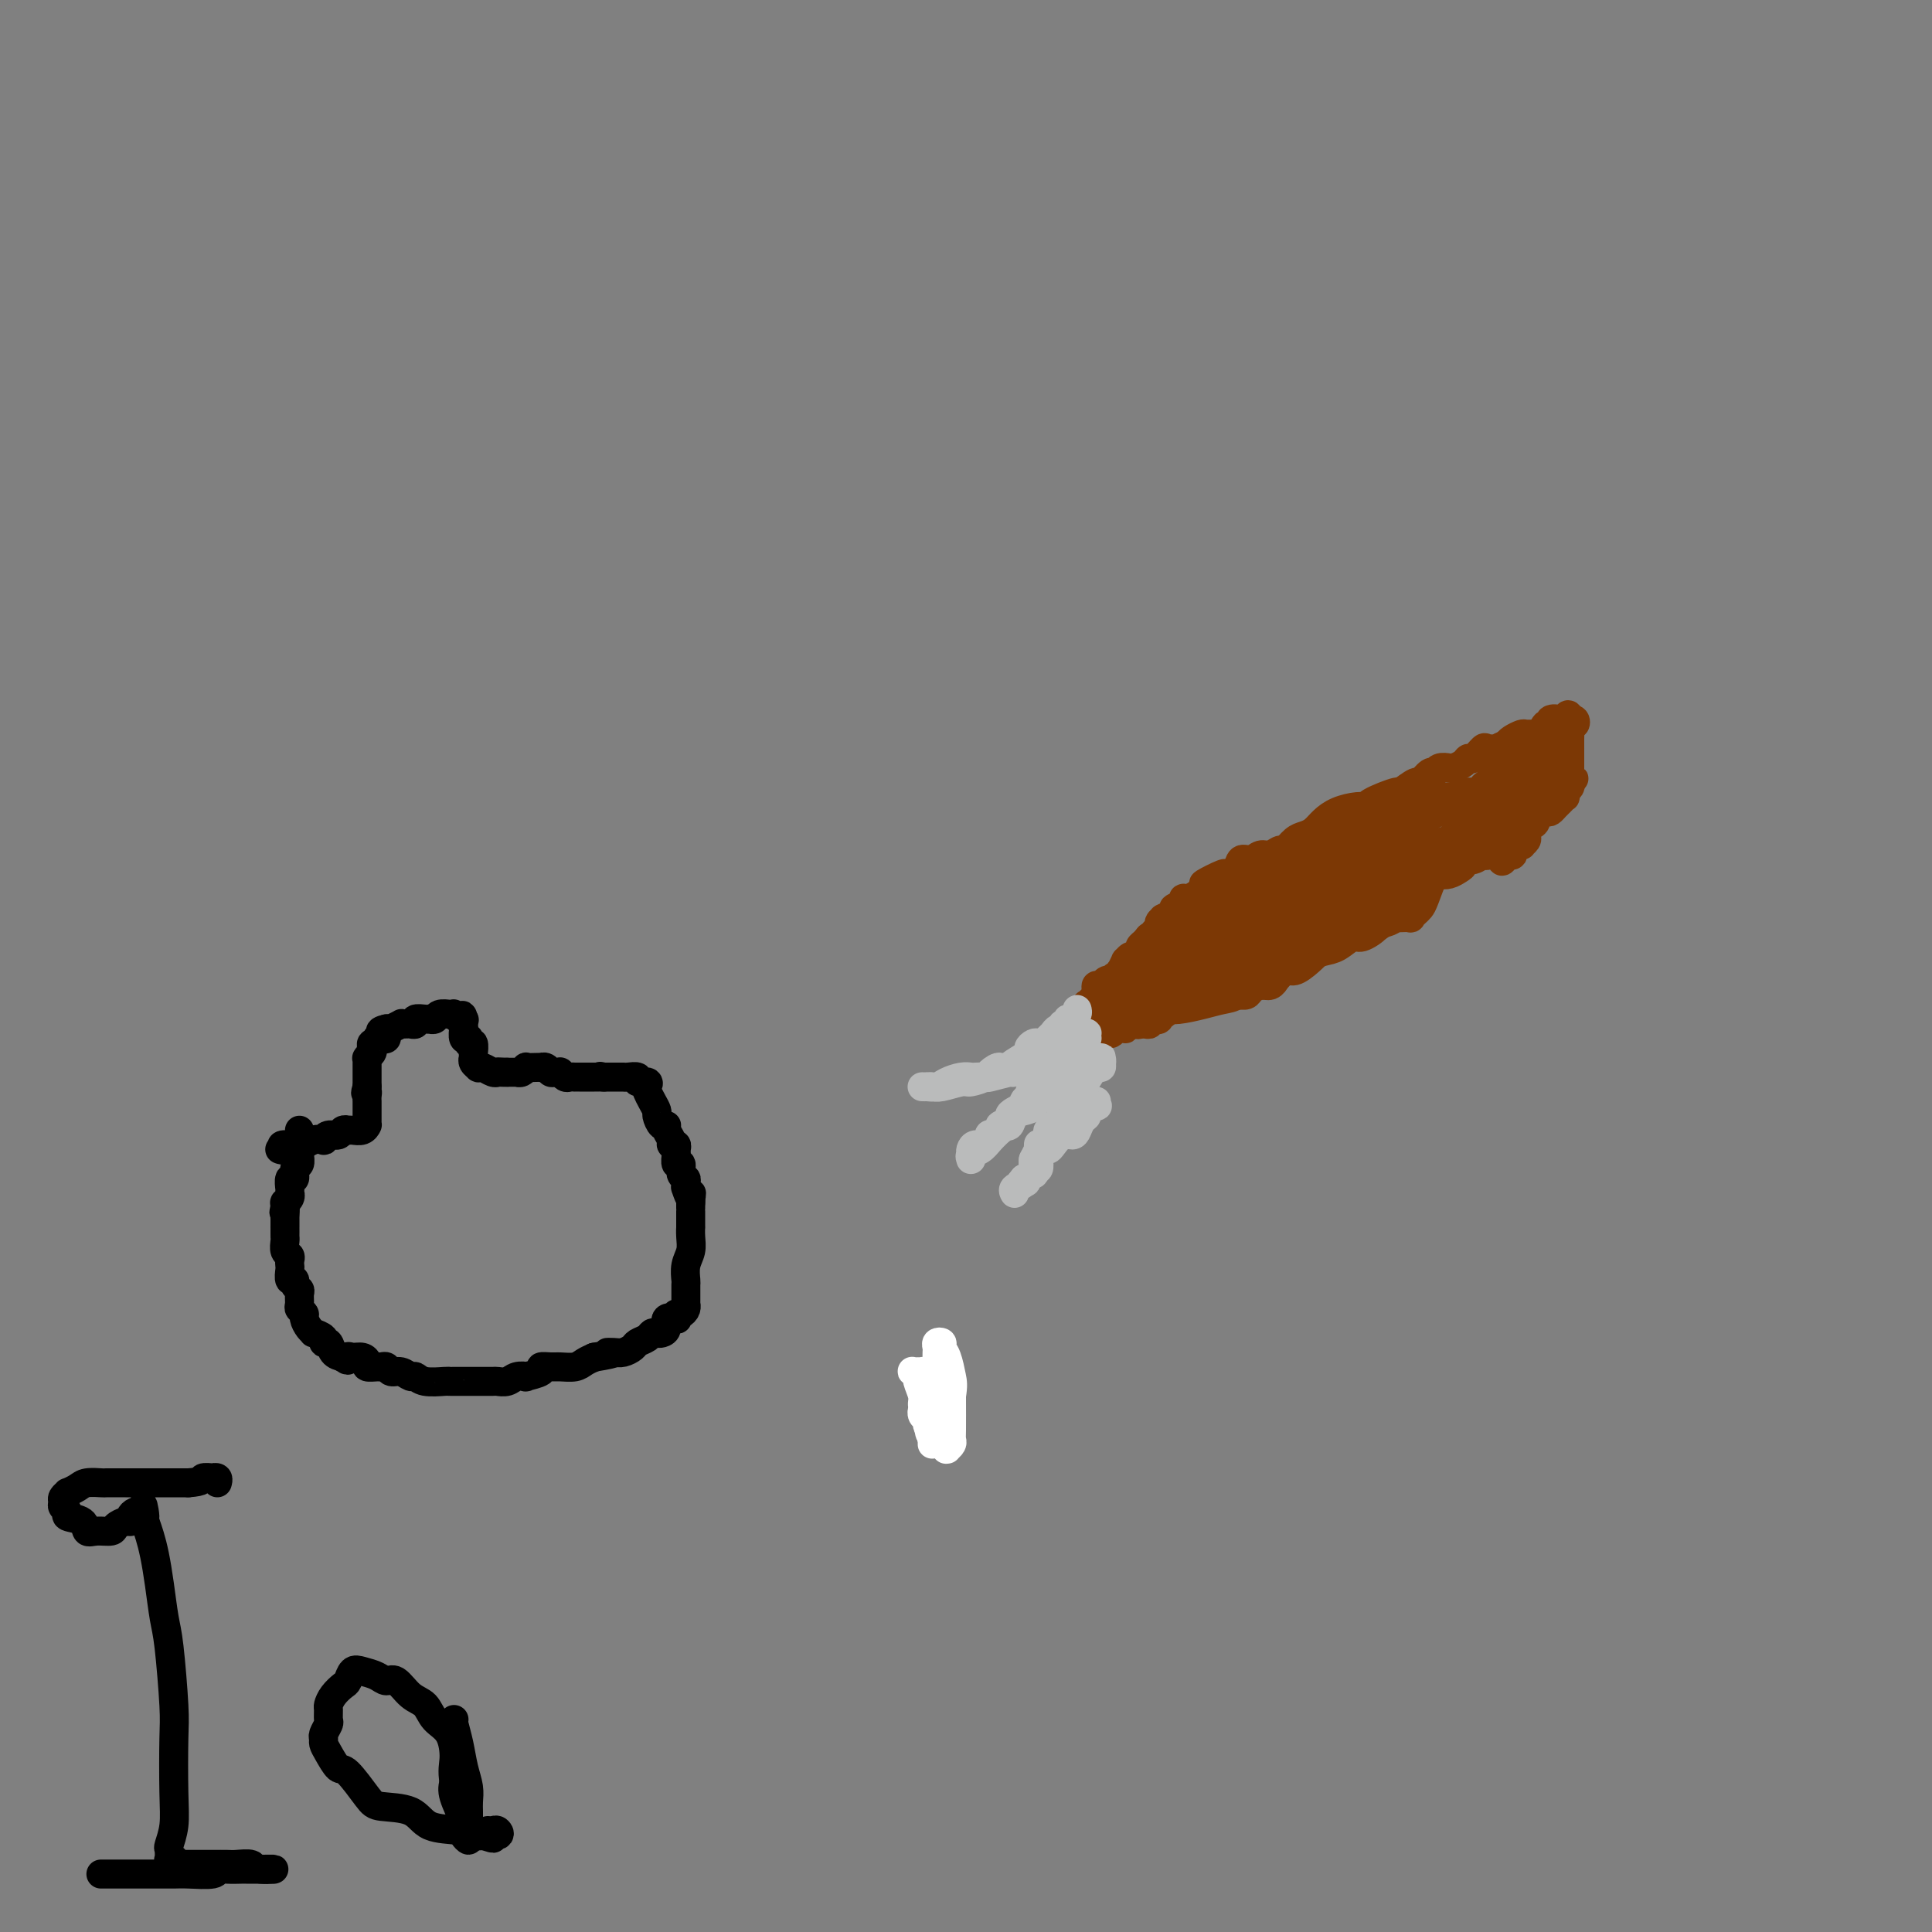 <svg viewBox='0 0 400 400' version='1.1' xmlns='http://www.w3.org/2000/svg' xmlns:xlink='http://www.w3.org/1999/xlink'><rect x="0" y="0" width="400" height="400" fill="#808080" stroke="none"/><g fill='none' stroke='#000000' stroke-width='6' stroke-linecap='round' stroke-linejoin='round'><path d='M62,234c-0.002,0.242 -0.005,0.483 0,1c0.005,0.517 0.016,1.309 0,2c-0.016,0.691 -0.061,1.279 0,2c0.061,0.721 0.227,1.574 0,2c-0.227,0.426 -0.845,0.425 -1,1c-0.155,0.575 0.155,1.727 0,2c-0.155,0.273 -0.774,-0.334 -1,0c-0.226,0.334 -0.060,1.609 0,2c0.060,0.391 0.012,-0.101 0,0c-0.012,0.101 0.011,0.797 0,1c-0.011,0.203 -0.055,-0.085 0,0c0.055,0.085 0.211,0.545 0,1c-0.211,0.455 -0.789,0.905 -1,1c-0.211,0.095 -0.057,-0.167 0,0c0.057,0.167 0.016,0.762 0,1c-0.016,0.238 -0.008,0.119 0,0'/><path d='M59,250c-0.464,2.345 -0.124,0.207 0,0c0.124,-0.207 0.033,1.517 0,2c-0.033,0.483 -0.009,-0.274 0,0c0.009,0.274 0.003,1.578 0,2c-0.003,0.422 -0.002,-0.038 0,0c0.002,0.038 0.004,0.573 0,1c-0.004,0.427 -0.015,0.744 0,1c0.015,0.256 0.057,0.450 0,1c-0.057,0.550 -0.211,1.455 0,2c0.211,0.545 0.788,0.728 1,1c0.212,0.272 0.061,0.632 0,1c-0.061,0.368 -0.031,0.742 0,1c0.031,0.258 0.065,0.398 0,1c-0.065,0.602 -0.228,1.666 0,2c0.228,0.334 0.846,-0.061 1,0c0.154,0.061 -0.156,0.580 0,1c0.156,0.420 0.778,0.743 1,1c0.222,0.257 0.045,0.449 0,1c-0.045,0.551 0.043,1.461 0,2c-0.043,0.539 -0.217,0.709 0,1c0.217,0.291 0.827,0.704 1,1c0.173,0.296 -0.089,0.474 0,1c0.089,0.526 0.531,1.399 1,2c0.469,0.601 0.966,0.930 1,1c0.034,0.070 -0.395,-0.118 0,0c0.395,0.118 1.614,0.543 2,1c0.386,0.457 -0.062,0.947 0,1c0.062,0.053 0.632,-0.332 1,0c0.368,0.332 0.534,1.381 1,2c0.466,0.619 1.233,0.810 2,1'/><path d='M71,281c1.431,1.234 1.009,0.320 1,0c-0.009,-0.320 0.397,-0.047 1,0c0.603,0.047 1.404,-0.131 2,0c0.596,0.131 0.986,0.570 1,1c0.014,0.430 -0.348,0.851 0,1c0.348,0.149 1.405,0.025 2,0c0.595,-0.025 0.726,0.050 1,0c0.274,-0.050 0.689,-0.225 1,0c0.311,0.225 0.518,0.849 1,1c0.482,0.151 1.239,-0.170 2,0c0.761,0.170 1.524,0.830 2,1c0.476,0.170 0.663,-0.151 1,0c0.337,0.151 0.823,0.772 2,1c1.177,0.228 3.045,0.061 4,0c0.955,-0.061 0.999,-0.016 1,0c0.001,0.016 -0.040,0.004 1,0c1.040,-0.004 3.160,-0.000 4,0c0.840,0.000 0.398,-0.004 1,0c0.602,0.004 2.247,0.015 3,0c0.753,-0.015 0.615,-0.056 1,0c0.385,0.056 1.292,0.208 2,0c0.708,-0.208 1.218,-0.778 2,-1c0.782,-0.222 1.838,-0.098 2,0c0.162,0.098 -0.568,0.170 0,0c0.568,-0.170 2.435,-0.581 3,-1c0.565,-0.419 -0.172,-0.847 0,-1c0.172,-0.153 1.253,-0.030 2,0c0.747,0.030 1.159,-0.033 2,0c0.841,0.033 2.111,0.163 3,0c0.889,-0.163 1.397,-0.618 2,-1c0.603,-0.382 1.302,-0.691 2,-1'/><path d='M123,281c6.058,-0.997 3.702,-0.988 3,-1c-0.702,-0.012 0.249,-0.044 1,0c0.751,0.044 1.300,0.166 2,0c0.700,-0.166 1.550,-0.619 2,-1c0.450,-0.381 0.502,-0.690 1,-1c0.498,-0.310 1.444,-0.621 2,-1c0.556,-0.379 0.721,-0.827 1,-1c0.279,-0.173 0.671,-0.071 1,0c0.329,0.071 0.596,0.111 1,0c0.404,-0.111 0.945,-0.373 1,-1c0.055,-0.627 -0.375,-1.617 0,-2c0.375,-0.383 1.554,-0.158 2,0c0.446,0.158 0.158,0.249 0,0c-0.158,-0.249 -0.186,-0.836 0,-1c0.186,-0.164 0.586,0.096 1,0c0.414,-0.096 0.843,-0.550 1,-1c0.157,-0.450 0.042,-0.898 0,-1c-0.042,-0.102 -0.011,0.143 0,0c0.011,-0.143 0.002,-0.674 0,-1c-0.002,-0.326 0.003,-0.446 0,-1c-0.003,-0.554 -0.015,-1.541 0,-2c0.015,-0.459 0.057,-0.390 0,-1c-0.057,-0.610 -0.211,-1.898 0,-3c0.211,-1.102 0.789,-2.018 1,-3c0.211,-0.982 0.057,-2.029 0,-3c-0.057,-0.971 -0.015,-1.867 0,-2c0.015,-0.133 0.004,0.498 0,0c-0.004,-0.498 -0.001,-2.123 0,-3c0.001,-0.877 0.000,-1.005 0,-1c-0.000,0.005 -0.000,0.144 0,0c0.000,-0.144 0.000,-0.572 0,-1'/><path d='M143,249c0.216,-3.505 0.255,-1.268 0,-1c-0.255,0.268 -0.804,-1.432 -1,-2c-0.196,-0.568 -0.037,-0.002 0,0c0.037,0.002 -0.046,-0.558 0,-1c0.046,-0.442 0.223,-0.766 0,-1c-0.223,-0.234 -0.845,-0.377 -1,-1c-0.155,-0.623 0.156,-1.726 0,-2c-0.156,-0.274 -0.778,0.281 -1,0c-0.222,-0.281 -0.044,-1.398 0,-2c0.044,-0.602 -0.045,-0.690 0,-1c0.045,-0.310 0.223,-0.844 0,-1c-0.223,-0.156 -0.847,0.065 -1,0c-0.153,-0.065 0.165,-0.417 0,-1c-0.165,-0.583 -0.814,-1.398 -1,-2c-0.186,-0.602 0.091,-0.990 0,-1c-0.091,-0.010 -0.550,0.358 -1,0c-0.450,-0.358 -0.892,-1.444 -1,-2c-0.108,-0.556 0.117,-0.584 0,-1c-0.117,-0.416 -0.575,-1.221 -1,-2c-0.425,-0.779 -0.816,-1.533 -1,-2c-0.184,-0.467 -0.161,-0.647 0,-1c0.161,-0.353 0.460,-0.879 0,-1c-0.460,-0.121 -1.679,0.164 -2,0c-0.321,-0.164 0.254,-0.776 0,-1c-0.254,-0.224 -1.339,-0.060 -2,0c-0.661,0.060 -0.897,0.016 -1,0c-0.103,-0.016 -0.072,-0.004 0,0c0.072,0.004 0.184,0.001 0,0c-0.184,-0.001 -0.665,-0.000 -1,0c-0.335,0.000 -0.524,0.000 -1,0c-0.476,-0.000 -1.238,-0.000 -2,0'/><path d='M125,223c-1.421,-0.309 -0.475,-0.083 0,0c0.475,0.083 0.478,0.022 0,0c-0.478,-0.022 -1.439,-0.006 -2,0c-0.561,0.006 -0.724,0.002 -1,0c-0.276,-0.002 -0.665,-0.001 -1,0c-0.335,0.001 -0.614,0.001 -1,0c-0.386,-0.001 -0.878,-0.004 -1,0c-0.122,0.004 0.126,0.015 0,0c-0.126,-0.015 -0.625,-0.057 -1,0c-0.375,0.057 -0.625,0.212 -1,0c-0.375,-0.212 -0.874,-0.793 -1,-1c-0.126,-0.207 0.120,-0.041 0,0c-0.120,0.041 -0.606,-0.041 -1,0c-0.394,0.041 -0.696,0.207 -1,0c-0.304,-0.207 -0.611,-0.787 -1,-1c-0.389,-0.213 -0.860,-0.058 -1,0c-0.140,0.058 0.051,0.019 0,0c-0.051,-0.019 -0.343,-0.019 -1,0c-0.657,0.019 -1.679,0.058 -2,0c-0.321,-0.058 0.059,-0.212 0,0c-0.059,0.212 -0.556,0.789 -1,1c-0.444,0.211 -0.836,0.057 -1,0c-0.164,-0.057 -0.099,-0.015 0,0c0.099,0.015 0.233,0.004 0,0c-0.233,-0.004 -0.832,-0.001 -1,0c-0.168,0.001 0.095,0.000 0,0c-0.095,-0.000 -0.547,-0.000 -1,0'/><path d='M105,222c-3.337,-0.154 -1.681,-0.040 -1,0c0.681,0.040 0.386,0.007 0,0c-0.386,-0.007 -0.864,0.012 -1,0c-0.136,-0.012 0.070,-0.055 0,0c-0.070,0.055 -0.415,0.208 -1,0c-0.585,-0.208 -1.411,-0.777 -2,-1c-0.589,-0.223 -0.943,-0.098 -1,0c-0.057,0.098 0.181,0.171 0,0c-0.181,-0.171 -0.780,-0.586 -1,-1c-0.220,-0.414 -0.059,-0.827 0,-1c0.059,-0.173 0.017,-0.107 0,0c-0.017,0.107 -0.008,0.254 0,0c0.008,-0.254 0.016,-0.909 0,-1c-0.016,-0.091 -0.057,0.382 0,0c0.057,-0.382 0.212,-1.620 0,-2c-0.212,-0.380 -0.793,0.096 -1,0c-0.207,-0.096 -0.041,-0.766 0,-1c0.041,-0.234 -0.041,-0.034 0,0c0.041,0.034 0.207,-0.099 0,0c-0.207,0.099 -0.788,0.430 -1,0c-0.212,-0.430 -0.057,-1.620 0,-2c0.057,-0.380 0.015,0.052 0,0c-0.015,-0.052 -0.004,-0.586 0,-1c0.004,-0.414 0.002,-0.707 0,-1'/><path d='M96,211c-0.476,-1.543 -0.166,-0.399 0,0c0.166,0.399 0.189,0.054 0,0c-0.189,-0.054 -0.591,0.181 -1,0c-0.409,-0.181 -0.826,-0.780 -1,-1c-0.174,-0.220 -0.106,-0.060 0,0c0.106,0.060 0.250,0.020 0,0c-0.250,-0.020 -0.894,-0.019 -1,0c-0.106,0.019 0.326,0.058 0,0c-0.326,-0.058 -1.410,-0.211 -2,0c-0.590,0.211 -0.688,0.788 -1,1c-0.312,0.212 -0.839,0.061 -1,0c-0.161,-0.061 0.044,-0.030 0,0c-0.044,0.030 -0.338,0.061 -1,0c-0.662,-0.061 -1.693,-0.212 -2,0c-0.307,0.212 0.111,0.789 0,1c-0.111,0.211 -0.752,0.057 -1,0c-0.248,-0.057 -0.103,-0.016 0,0c0.103,0.016 0.163,0.008 0,0c-0.163,-0.008 -0.551,-0.016 -1,0c-0.449,0.016 -0.960,0.057 -1,0c-0.040,-0.057 0.391,-0.211 0,0c-0.391,0.211 -1.605,0.788 -2,1c-0.395,0.212 0.030,0.061 0,0c-0.030,-0.061 -0.515,-0.030 -1,0'/><path d='M80,213c-2.472,0.552 -0.652,0.931 0,1c0.652,0.069 0.137,-0.174 0,0c-0.137,0.174 0.103,0.764 0,1c-0.103,0.236 -0.550,0.119 -1,0c-0.450,-0.119 -0.904,-0.239 -1,0c-0.096,0.239 0.167,0.838 0,1c-0.167,0.162 -0.763,-0.114 -1,0c-0.237,0.114 -0.116,0.618 0,1c0.116,0.382 0.227,0.641 0,1c-0.227,0.359 -0.793,0.818 -1,1c-0.207,0.182 -0.055,0.086 0,0c0.055,-0.086 0.015,-0.164 0,0c-0.015,0.164 -0.004,0.570 0,1c0.004,0.430 0.001,0.885 0,1c-0.001,0.115 -0.000,-0.109 0,0c0.000,0.109 0.000,0.551 0,1c-0.000,0.449 -0.000,0.904 0,1c0.000,0.096 0.000,-0.168 0,0c-0.000,0.168 -0.000,0.767 0,1c0.000,0.233 0.000,0.101 0,0c-0.000,-0.101 -0.000,-0.172 0,0c0.000,0.172 0.000,0.586 0,1'/><path d='M76,225c-0.619,2.038 -0.166,1.134 0,1c0.166,-0.134 0.044,0.504 0,1c-0.044,0.496 -0.012,0.850 0,1c0.012,0.150 0.003,0.096 0,0c-0.003,-0.096 -0.001,-0.233 0,0c0.001,0.233 0.000,0.836 0,1c-0.000,0.164 -0.000,-0.110 0,0c0.000,0.110 -0.000,0.604 0,1c0.000,0.396 0.001,0.694 0,1c-0.001,0.306 -0.002,0.622 0,1c0.002,0.378 0.008,0.819 0,1c-0.008,0.181 -0.031,0.101 0,0c0.031,-0.101 0.114,-0.223 0,0c-0.114,0.223 -0.426,0.791 -1,1c-0.574,0.209 -1.410,0.060 -2,0c-0.590,-0.060 -0.935,-0.031 -1,0c-0.065,0.031 0.150,0.065 0,0c-0.150,-0.065 -0.666,-0.227 -1,0c-0.334,0.227 -0.487,0.844 -1,1c-0.513,0.156 -1.385,-0.151 -2,0c-0.615,0.151 -0.973,0.758 -1,1c-0.027,0.242 0.277,0.117 0,0c-0.277,-0.117 -1.135,-0.228 -2,0c-0.865,0.228 -1.737,0.793 -2,1c-0.263,0.207 0.084,0.055 0,0c-0.084,-0.055 -0.600,-0.015 -1,0c-0.400,0.015 -0.686,0.004 -1,0c-0.314,-0.004 -0.657,-0.002 -1,0'/><path d='M60,237c-2.563,0.403 -1.471,-0.088 -1,0c0.471,0.088 0.322,0.756 0,1c-0.322,0.244 -0.818,0.066 -1,0c-0.182,-0.066 -0.052,-0.019 0,0c0.052,0.019 0.026,0.009 0,0'/></g>
<g fill='none' stroke='#7C3805' stroke-width='6' stroke-linecap='round' stroke-linejoin='round'><path d='M192,288c0.000,0.486 0.000,0.971 0,1c0.000,0.029 0.000,-0.399 0,0c-0.000,0.399 -0.000,1.627 0,2c0.000,0.373 0.000,-0.107 0,0c-0.000,0.107 -0.000,0.802 0,1c0.000,0.198 0.000,-0.101 0,0c0.000,0.101 0.000,0.600 0,1c0.000,0.400 0.000,0.700 0,1'/><path d='M325,149c0.092,-0.114 0.183,-0.228 0,0c-0.183,0.228 -0.642,0.797 -1,1c-0.358,0.203 -0.617,0.041 -1,0c-0.383,-0.041 -0.890,0.041 -1,0c-0.110,-0.041 0.178,-0.203 0,0c-0.178,0.203 -0.820,0.772 -1,1c-0.180,0.228 0.102,0.114 0,0c-0.102,-0.114 -0.590,-0.227 -1,0c-0.410,0.227 -0.744,0.796 -1,1c-0.256,0.204 -0.436,0.044 -1,0c-0.564,-0.044 -1.512,0.030 -2,0c-0.488,-0.030 -0.516,-0.162 -1,0c-0.484,0.162 -1.424,0.618 -2,1c-0.576,0.382 -0.788,0.691 -1,1'/><path d='M312,154c-2.351,0.991 -1.729,0.969 -2,1c-0.271,0.031 -1.433,0.116 -2,0c-0.567,-0.116 -0.537,-0.434 -1,0c-0.463,0.434 -1.418,1.619 -2,2c-0.582,0.381 -0.789,-0.043 -1,0c-0.211,0.043 -0.424,0.552 -1,1c-0.576,0.448 -1.515,0.836 -2,1c-0.485,0.164 -0.516,0.105 -1,0c-0.484,-0.105 -1.423,-0.255 -2,0c-0.577,0.255 -0.793,0.913 -1,1c-0.207,0.087 -0.404,-0.399 -1,0c-0.596,0.399 -1.589,1.683 -2,2c-0.411,0.317 -0.238,-0.331 -1,0c-0.762,0.331 -2.457,1.643 -3,2c-0.543,0.357 0.066,-0.242 -1,0c-1.066,0.242 -3.808,1.324 -5,2c-1.192,0.676 -0.833,0.944 -1,1c-0.167,0.056 -0.860,-0.101 -2,0c-1.140,0.101 -2.728,0.459 -4,1c-1.272,0.541 -2.229,1.263 -3,2c-0.771,0.737 -1.358,1.489 -2,2c-0.642,0.511 -1.341,0.782 -2,1c-0.659,0.218 -1.279,0.383 -2,1c-0.721,0.617 -1.544,1.686 -2,2c-0.456,0.314 -0.546,-0.128 -1,0c-0.454,0.128 -1.273,0.826 -2,1c-0.727,0.174 -1.363,-0.174 -2,0c-0.637,0.174 -1.274,0.871 -2,1c-0.726,0.129 -1.542,-0.312 -2,0c-0.458,0.312 -0.560,1.375 -1,2c-0.440,0.625 -1.220,0.813 -2,1'/><path d='M254,181c-9.108,4.069 -2.878,0.740 -1,0c1.878,-0.740 -0.597,1.107 -2,2c-1.403,0.893 -1.733,0.831 -2,1c-0.267,0.169 -0.472,0.570 -1,1c-0.528,0.430 -1.379,0.888 -2,1c-0.621,0.112 -1.011,-0.124 -1,0c0.011,0.124 0.423,0.608 0,1c-0.423,0.392 -1.682,0.693 -2,1c-0.318,0.307 0.303,0.621 0,1c-0.303,0.379 -1.530,0.822 -2,1c-0.470,0.178 -0.183,0.089 0,0c0.183,-0.089 0.260,-0.178 0,0c-0.260,0.178 -0.858,0.622 -1,1c-0.142,0.378 0.172,0.689 0,1c-0.172,0.311 -0.831,0.622 -1,1c-0.169,0.378 0.151,0.823 0,1c-0.151,0.177 -0.772,0.085 -1,0c-0.228,-0.085 -0.064,-0.163 0,0c0.064,0.163 0.027,0.569 0,1c-0.027,0.431 -0.046,0.889 0,1c0.046,0.111 0.156,-0.125 0,0c-0.156,0.125 -0.577,0.609 -1,1c-0.423,0.391 -0.849,0.687 -1,1c-0.151,0.313 -0.026,0.644 0,1c0.026,0.356 -0.049,0.738 0,1c0.049,0.262 0.220,0.403 0,1c-0.220,0.597 -0.830,1.649 -1,2c-0.170,0.351 0.099,0.001 0,0c-0.099,-0.001 -0.565,0.346 -1,1c-0.435,0.654 -0.839,1.615 -1,2c-0.161,0.385 -0.081,0.192 0,0'/><path d='M233,206c-1.464,2.355 -1.124,0.243 -1,0c0.124,-0.243 0.033,1.384 0,2c-0.033,0.616 -0.009,0.222 0,0c0.009,-0.222 0.002,-0.270 0,0c-0.002,0.270 -0.001,0.860 0,1c0.001,0.140 0.000,-0.169 0,0c-0.000,0.169 -0.000,0.815 0,1c0.000,0.185 0.000,-0.090 0,0c-0.000,0.090 -0.000,0.545 0,1'/><path d='M232,211c-0.215,0.713 -0.251,-0.005 0,0c0.251,0.005 0.789,0.733 1,1c0.211,0.267 0.094,0.071 0,0c-0.094,-0.071 -0.165,-0.019 0,0c0.165,0.019 0.566,0.005 1,0c0.434,-0.005 0.900,-0.001 1,0c0.100,0.001 -0.167,0.000 0,0c0.167,-0.000 0.767,0.001 1,0c0.233,-0.001 0.100,-0.004 0,0c-0.100,0.004 -0.168,0.015 0,0c0.168,-0.015 0.571,-0.055 1,0c0.429,0.055 0.884,0.207 1,0c0.116,-0.207 -0.109,-0.772 0,-1c0.109,-0.228 0.550,-0.117 1,0c0.450,0.117 0.908,0.242 1,0c0.092,-0.242 -0.183,-0.849 0,-1c0.183,-0.151 0.822,0.155 1,0c0.178,-0.155 -0.106,-0.773 0,-1c0.106,-0.227 0.602,-0.065 1,0c0.398,0.065 0.699,0.032 1,0'/><path d='M243,209c1.656,-0.249 0.297,0.129 0,0c-0.297,-0.129 0.467,-0.766 1,-1c0.533,-0.234 0.835,-0.067 1,0c0.165,0.067 0.192,0.033 0,0c-0.192,-0.033 -0.604,-0.065 0,0c0.604,0.065 2.223,0.228 3,0c0.777,-0.228 0.711,-0.846 1,-1c0.289,-0.154 0.932,0.156 2,0c1.068,-0.156 2.562,-0.776 3,-1c0.438,-0.224 -0.178,-0.050 0,0c0.178,0.050 1.150,-0.024 2,0c0.850,0.024 1.577,0.146 2,0c0.423,-0.146 0.543,-0.559 1,-1c0.457,-0.441 1.253,-0.911 2,-1c0.747,-0.089 1.445,0.202 2,0c0.555,-0.202 0.967,-0.897 1,-1c0.033,-0.103 -0.313,0.386 0,0c0.313,-0.386 1.286,-1.647 2,-2c0.714,-0.353 1.168,0.200 2,0c0.832,-0.200 2.043,-1.154 3,-2c0.957,-0.846 1.660,-1.584 2,-2c0.340,-0.416 0.317,-0.510 1,-1c0.683,-0.490 2.072,-1.375 3,-2c0.928,-0.625 1.393,-0.991 2,-1c0.607,-0.009 1.355,0.340 2,0c0.645,-0.340 1.188,-1.369 2,-2c0.812,-0.631 1.894,-0.862 2,-1c0.106,-0.138 -0.766,-0.181 0,-1c0.766,-0.819 3.168,-2.413 4,-3c0.832,-0.587 0.095,-0.168 0,0c-0.095,0.168 0.453,0.084 1,0'/><path d='M290,186c5.372,-3.278 2.802,-1.474 2,-1c-0.802,0.474 0.166,-0.381 1,-1c0.834,-0.619 1.536,-1.002 2,-1c0.464,0.002 0.691,0.390 1,0c0.309,-0.390 0.700,-1.557 1,-2c0.300,-0.443 0.510,-0.161 1,0c0.490,0.161 1.261,0.202 2,0c0.739,-0.202 1.445,-0.647 2,-1c0.555,-0.353 0.960,-0.614 1,-1c0.040,-0.386 -0.285,-0.896 0,-1c0.285,-0.104 1.178,0.198 2,0c0.822,-0.198 1.572,-0.897 2,-1c0.428,-0.103 0.535,0.391 1,0c0.465,-0.391 1.290,-1.665 2,-2c0.710,-0.335 1.306,0.271 2,0c0.694,-0.271 1.485,-1.418 2,-2c0.515,-0.582 0.754,-0.600 1,-1c0.246,-0.400 0.500,-1.182 1,-2c0.500,-0.818 1.247,-1.672 2,-2c0.753,-0.328 1.512,-0.130 2,0c0.488,0.130 0.705,0.194 1,0c0.295,-0.194 0.667,-0.644 1,-1c0.333,-0.356 0.625,-0.617 1,-1c0.375,-0.383 0.831,-0.886 1,-1c0.169,-0.114 0.049,0.163 0,0c-0.049,-0.163 -0.027,-0.765 0,-1c0.027,-0.235 0.059,-0.104 0,0c-0.059,0.104 -0.208,0.182 0,0c0.208,-0.182 0.774,-0.623 1,-1c0.226,-0.377 0.113,-0.688 0,-1'/><path d='M325,162c1.702,-1.658 0.456,-0.305 0,0c-0.456,0.305 -0.122,-0.440 0,-1c0.122,-0.560 0.033,-0.935 0,-1c-0.033,-0.065 -0.009,0.180 0,0c0.009,-0.180 0.002,-0.786 0,-1c-0.002,-0.214 -0.001,-0.037 0,0c0.001,0.037 0.000,-0.065 0,0c-0.000,0.065 -0.000,0.299 0,0c0.000,-0.299 0.000,-1.130 0,-2c-0.000,-0.870 -0.001,-1.778 0,-2c0.001,-0.222 0.004,0.243 0,0c-0.004,-0.243 -0.014,-1.193 0,-2c0.014,-0.807 0.053,-1.470 0,-2c-0.053,-0.530 -0.196,-0.927 0,-1c0.196,-0.073 0.732,0.176 1,0c0.268,-0.176 0.268,-0.779 0,-1c-0.268,-0.221 -0.803,-0.059 -1,0c-0.197,0.059 -0.056,0.017 0,0c0.056,-0.017 0.028,-0.008 0,0'/><path d='M325,149c-0.199,-2.016 -0.697,-0.556 -1,0c-0.303,0.556 -0.410,0.208 -1,0c-0.590,-0.208 -1.664,-0.277 -2,0c-0.336,0.277 0.065,0.900 0,1c-0.065,0.100 -0.596,-0.324 -1,0c-0.404,0.324 -0.682,1.397 -1,2c-0.318,0.603 -0.678,0.735 -1,1c-0.322,0.265 -0.607,0.663 -1,1c-0.393,0.337 -0.893,0.615 -1,1c-0.107,0.385 0.179,0.878 0,1c-0.179,0.122 -0.823,-0.126 -1,0c-0.177,0.126 0.112,0.627 0,1c-0.112,0.373 -0.624,0.620 -1,1c-0.376,0.380 -0.615,0.893 -1,1c-0.385,0.107 -0.917,-0.193 -1,0c-0.083,0.193 0.283,0.879 0,1c-0.283,0.121 -1.215,-0.322 -2,0c-0.785,0.322 -1.424,1.409 -2,2c-0.576,0.591 -1.089,0.687 -1,1c0.089,0.313 0.779,0.843 0,1c-0.779,0.157 -3.029,-0.058 -4,0c-0.971,0.058 -0.664,0.388 -1,1c-0.336,0.612 -1.317,1.507 -2,2c-0.683,0.493 -1.070,0.585 -2,1c-0.930,0.415 -2.404,1.152 -3,2c-0.596,0.848 -0.314,1.805 -1,2c-0.686,0.195 -2.339,-0.373 -4,0c-1.661,0.373 -3.331,1.686 -5,3'/><path d='M285,175c-6.704,4.158 -3.463,1.552 -4,1c-0.537,-0.552 -4.852,0.950 -7,2c-2.148,1.050 -2.127,1.647 -3,2c-0.873,0.353 -2.638,0.462 -4,1c-1.362,0.538 -2.322,1.505 -3,2c-0.678,0.495 -1.074,0.519 -2,1c-0.926,0.481 -2.382,1.419 -4,2c-1.618,0.581 -3.397,0.803 -4,1c-0.603,0.197 -0.031,0.368 0,1c0.031,0.632 -0.481,1.725 -1,2c-0.519,0.275 -1.046,-0.267 -2,0c-0.954,0.267 -2.337,1.343 -3,2c-0.663,0.657 -0.607,0.894 -1,1c-0.393,0.106 -1.234,0.080 -2,0c-0.766,-0.080 -1.458,-0.215 -2,0c-0.542,0.215 -0.933,0.780 -1,1c-0.067,0.220 0.192,0.097 0,0c-0.192,-0.097 -0.835,-0.167 -1,0c-0.165,0.167 0.149,0.570 0,1c-0.149,0.430 -0.761,0.886 -1,1c-0.239,0.114 -0.105,-0.114 0,0c0.105,0.114 0.182,0.569 0,1c-0.182,0.431 -0.623,0.837 -1,1c-0.377,0.163 -0.688,0.081 -1,0'/><path d='M238,198c-2.431,1.637 -0.510,0.230 0,0c0.510,-0.230 -0.392,0.717 -1,1c-0.608,0.283 -0.923,-0.097 -1,0c-0.077,0.097 0.085,0.670 0,1c-0.085,0.330 -0.415,0.417 -1,1c-0.585,0.583 -1.424,1.663 -2,2c-0.576,0.337 -0.891,-0.068 -1,0c-0.109,0.068 -0.014,0.611 0,1c0.014,0.389 -0.053,0.625 0,1c0.053,0.375 0.224,0.889 0,1c-0.224,0.111 -0.845,-0.180 -1,0c-0.155,0.180 0.155,0.832 0,1c-0.155,0.168 -0.774,-0.147 -1,0c-0.226,0.147 -0.060,0.757 0,1c0.060,0.243 0.012,0.121 0,0c-0.012,-0.121 0.011,-0.240 0,0c-0.011,0.240 -0.054,0.837 0,1c0.054,0.163 0.207,-0.110 0,0c-0.207,0.110 -0.773,0.603 -1,1c-0.227,0.397 -0.113,0.699 0,1'/><path d='M229,211c-1.635,2.027 -1.222,0.596 -1,0c0.222,-0.596 0.251,-0.357 0,0c-0.251,0.357 -0.784,0.830 -1,1c-0.216,0.170 -0.114,0.035 0,0c0.114,-0.035 0.241,0.030 0,0c-0.241,-0.030 -0.849,-0.154 -1,0c-0.151,0.154 0.155,0.588 0,1c-0.155,0.412 -0.773,0.803 -1,1c-0.227,0.197 -0.065,0.199 0,0c0.065,-0.199 0.032,-0.600 0,-1'/><path d='M225,213c-0.619,0.136 -0.167,-0.523 0,-1c0.167,-0.477 0.047,-0.772 0,-1c-0.047,-0.228 -0.023,-0.390 0,-1c0.023,-0.610 0.045,-1.669 0,-2c-0.045,-0.331 -0.156,0.065 0,0c0.156,-0.065 0.581,-0.591 1,-1c0.419,-0.409 0.833,-0.702 1,-1c0.167,-0.298 0.087,-0.602 0,-1c-0.087,-0.398 -0.182,-0.890 0,-1c0.182,-0.110 0.640,0.163 1,0c0.360,-0.163 0.622,-0.760 1,-1c0.378,-0.240 0.872,-0.121 1,0c0.128,0.121 -0.110,0.245 0,0c0.110,-0.245 0.569,-0.858 1,-1c0.431,-0.142 0.833,0.187 1,0c0.167,-0.187 0.100,-0.891 0,-1c-0.100,-0.109 -0.234,0.378 0,0c0.234,-0.378 0.837,-1.621 1,-2c0.163,-0.379 -0.115,0.106 0,0c0.115,-0.106 0.622,-0.802 1,-1c0.378,-0.198 0.626,0.101 1,0c0.374,-0.101 0.875,-0.602 1,-1c0.125,-0.398 -0.125,-0.693 0,-1c0.125,-0.307 0.626,-0.626 1,-1c0.374,-0.374 0.622,-0.805 1,-1c0.378,-0.195 0.885,-0.155 1,0c0.115,0.155 -0.161,0.426 0,0c0.161,-0.426 0.760,-1.550 1,-2c0.240,-0.450 0.120,-0.225 0,0'/><path d='M240,192c2.242,-1.857 1.347,-0.499 1,0c-0.347,0.499 -0.147,0.140 0,0c0.147,-0.140 0.242,-0.059 0,0c-0.242,0.059 -0.823,0.098 -1,0c-0.177,-0.098 0.048,-0.332 0,0c-0.048,0.332 -0.368,1.229 -1,2c-0.632,0.771 -1.577,1.417 -2,2c-0.423,0.583 -0.325,1.105 -1,2c-0.675,0.895 -2.123,2.165 -3,3c-0.877,0.835 -1.181,1.236 -1,2c0.181,0.764 0.848,1.892 0,3c-0.848,1.108 -3.211,2.196 -4,3c-0.789,0.804 -0.005,1.325 0,2c0.005,0.675 -0.770,1.505 -1,2c-0.230,0.495 0.085,0.655 0,1c-0.085,0.345 -0.569,0.876 -1,1c-0.431,0.124 -0.808,-0.159 -1,0c-0.192,0.159 -0.198,0.760 0,1c0.198,0.240 0.599,0.120 1,0'/><path d='M226,216c-1.936,3.701 0.225,0.954 1,0c0.775,-0.954 0.163,-0.115 0,0c-0.163,0.115 0.122,-0.495 0,-1c-0.122,-0.505 -0.651,-0.905 0,-1c0.651,-0.095 2.483,0.114 3,0c0.517,-0.114 -0.279,-0.552 0,-1c0.279,-0.448 1.634,-0.907 2,-1c0.366,-0.093 -0.257,0.181 0,0c0.257,-0.181 1.393,-0.818 2,-1c0.607,-0.182 0.686,0.092 1,0c0.314,-0.092 0.863,-0.550 2,-1c1.137,-0.450 2.861,-0.893 4,-1c1.139,-0.107 1.694,0.121 3,0c1.306,-0.121 3.362,-0.590 5,-1c1.638,-0.410 2.858,-0.760 4,-1c1.142,-0.240 2.207,-0.368 3,-1c0.793,-0.632 1.314,-1.766 2,-2c0.686,-0.234 1.538,0.431 3,0c1.462,-0.431 3.535,-1.960 5,-3c1.465,-1.040 2.322,-1.593 3,-2c0.678,-0.407 1.177,-0.667 2,-1c0.823,-0.333 1.970,-0.737 3,-1c1.030,-0.263 1.944,-0.385 3,-1c1.056,-0.615 2.255,-1.724 3,-2c0.745,-0.276 1.037,0.280 2,0c0.963,-0.280 2.598,-1.395 3,-2c0.402,-0.605 -0.428,-0.698 0,-1c0.428,-0.302 2.115,-0.812 3,-1c0.885,-0.188 0.967,-0.054 1,0c0.033,0.054 0.016,0.027 0,0'/><path d='M289,190c9.749,-4.187 2.620,-1.655 0,-1c-2.620,0.655 -0.732,-0.566 0,-1c0.732,-0.434 0.308,-0.079 0,0c-0.308,0.079 -0.499,-0.116 -1,0c-0.501,0.116 -1.310,0.543 -2,1c-0.690,0.457 -1.259,0.945 -2,1c-0.741,0.055 -1.655,-0.321 -3,0c-1.345,0.321 -3.123,1.339 -4,2c-0.877,0.661 -0.855,0.964 -1,1c-0.145,0.036 -0.457,-0.197 -1,0c-0.543,0.197 -1.315,0.823 -2,1c-0.685,0.177 -1.282,-0.093 -2,0c-0.718,0.093 -1.558,0.551 -2,1c-0.442,0.449 -0.488,0.890 -1,1c-0.512,0.110 -1.492,-0.113 -2,0c-0.508,0.113 -0.544,0.560 -1,1c-0.456,0.440 -1.331,0.874 -2,1c-0.669,0.126 -1.131,-0.055 -2,0c-0.869,0.055 -2.144,0.344 -3,1c-0.856,0.656 -1.292,1.677 -2,2c-0.708,0.323 -1.689,-0.053 -3,0c-1.311,0.053 -2.953,0.535 -4,1c-1.047,0.465 -1.500,0.913 -2,1c-0.500,0.087 -1.048,-0.187 -2,0c-0.952,0.187 -2.307,0.834 -3,1c-0.693,0.166 -0.725,-0.147 -1,0c-0.275,0.147 -0.793,0.756 -1,1c-0.207,0.244 -0.104,0.122 0,0'/><path d='M240,205c-7.436,1.959 -1.528,-0.643 1,-2c2.528,-1.357 1.674,-1.469 2,-2c0.326,-0.531 1.830,-1.481 3,-2c1.170,-0.519 2.005,-0.609 3,-1c0.995,-0.391 2.151,-1.085 4,-2c1.849,-0.915 4.393,-2.053 6,-3c1.607,-0.947 2.278,-1.704 4,-3c1.722,-1.296 4.496,-3.133 6,-4c1.504,-0.867 1.739,-0.765 2,-1c0.261,-0.235 0.548,-0.806 1,-1c0.452,-0.194 1.070,-0.010 1,0c-0.070,0.010 -0.826,-0.152 -1,0c-0.174,0.152 0.234,0.620 0,1c-0.234,0.380 -1.112,0.672 -2,1c-0.888,0.328 -1.787,0.694 -3,2c-1.213,1.306 -2.739,3.554 -4,5c-1.261,1.446 -2.258,2.090 -4,3c-1.742,0.910 -4.228,2.086 -6,3c-1.772,0.914 -2.828,1.565 -4,2c-1.172,0.435 -2.458,0.653 -4,1c-1.542,0.347 -3.338,0.824 -4,1c-0.662,0.176 -0.189,0.050 0,0c0.189,-0.050 0.095,-0.025 0,0'/><path d='M241,203c-2.573,1.114 -0.007,0.398 1,0c1.007,-0.398 0.454,-0.477 0,0c-0.454,0.477 -0.807,1.510 -1,2c-0.193,0.490 -0.224,0.437 -1,1c-0.776,0.563 -2.298,1.741 -3,3c-0.702,1.259 -0.584,2.600 -1,3c-0.416,0.400 -1.365,-0.141 -2,0c-0.635,0.141 -0.955,0.964 -1,1c-0.045,0.036 0.184,-0.716 0,-1c-0.184,-0.284 -0.782,-0.102 -1,0c-0.218,0.102 -0.056,0.124 0,0c0.056,-0.124 0.005,-0.394 0,-1c-0.005,-0.606 0.037,-1.548 0,-2c-0.037,-0.452 -0.153,-0.415 0,-1c0.153,-0.585 0.577,-1.793 1,-3'/><path d='M233,205c0.174,-1.680 0.609,-1.879 1,-2c0.391,-0.121 0.738,-0.164 1,-1c0.262,-0.836 0.441,-2.465 1,-3c0.559,-0.535 1.500,0.023 2,0c0.500,-0.023 0.559,-0.627 1,-1c0.441,-0.373 1.263,-0.517 2,-1c0.737,-0.483 1.390,-1.307 2,-2c0.610,-0.693 1.177,-1.254 2,-2c0.823,-0.746 1.903,-1.676 4,-3c2.097,-1.324 5.213,-3.041 7,-4c1.787,-0.959 2.247,-1.161 4,-2c1.753,-0.839 4.801,-2.316 6,-3c1.199,-0.684 0.550,-0.575 1,-1c0.450,-0.425 2.000,-1.386 3,-2c1.000,-0.614 1.449,-0.883 2,-1c0.551,-0.117 1.205,-0.084 2,0c0.795,0.084 1.732,0.218 2,0c0.268,-0.218 -0.134,-0.789 0,-1c0.134,-0.211 0.805,-0.060 1,0c0.195,0.060 -0.085,0.031 0,0c0.085,-0.031 0.537,-0.064 1,0c0.463,0.064 0.937,0.224 1,0c0.063,-0.224 -0.287,-0.833 0,-1c0.287,-0.167 1.210,0.107 2,0c0.790,-0.107 1.446,-0.595 2,-1c0.554,-0.405 1.004,-0.727 2,-1c0.996,-0.273 2.537,-0.497 4,-1c1.463,-0.503 2.846,-1.287 4,-2c1.154,-0.713 2.077,-1.357 3,-2'/><path d='M296,168c8.019,-3.812 4.565,-2.342 4,-2c-0.565,0.342 1.757,-0.444 3,-1c1.243,-0.556 1.405,-0.882 2,-1c0.595,-0.118 1.623,-0.030 2,0c0.377,0.030 0.103,0.001 0,0c-0.103,-0.001 -0.036,0.028 0,0c0.036,-0.028 0.039,-0.111 0,0c-0.039,0.111 -0.122,0.418 0,1c0.122,0.582 0.450,1.440 0,2c-0.450,0.560 -1.677,0.821 -2,1c-0.323,0.179 0.256,0.274 0,1c-0.256,0.726 -1.349,2.083 -2,3c-0.651,0.917 -0.860,1.394 -1,2c-0.140,0.606 -0.212,1.343 -1,2c-0.788,0.657 -2.293,1.236 -3,2c-0.707,0.764 -0.617,1.715 -1,2c-0.383,0.285 -1.239,-0.096 -3,1c-1.761,1.096 -4.426,3.671 -6,5c-1.574,1.329 -2.057,1.414 -3,2c-0.943,0.586 -2.347,1.674 -3,2c-0.653,0.326 -0.557,-0.108 -1,0c-0.443,0.108 -1.427,0.760 -2,1c-0.573,0.240 -0.735,0.069 -1,0c-0.265,-0.069 -0.632,-0.034 -1,0'/><path d='M277,191c-3.647,2.093 -0.765,-0.175 0,-1c0.765,-0.825 -0.586,-0.206 -1,0c-0.414,0.206 0.108,-0.000 0,0c-0.108,0.000 -0.847,0.208 -1,0c-0.153,-0.208 0.278,-0.831 -1,0c-1.278,0.831 -4.266,3.116 -6,4c-1.734,0.884 -2.215,0.366 -3,1c-0.785,0.634 -1.873,2.419 -3,3c-1.127,0.581 -2.292,-0.041 -3,0c-0.708,0.041 -0.960,0.743 -1,1c-0.040,0.257 0.133,0.067 0,0c-0.133,-0.067 -0.571,-0.010 -1,0c-0.429,0.010 -0.849,-0.026 -1,0c-0.151,0.026 -0.033,0.115 0,0c0.033,-0.115 -0.019,-0.435 0,-1c0.019,-0.565 0.110,-1.377 0,-2c-0.110,-0.623 -0.419,-1.057 0,-2c0.419,-0.943 1.568,-2.395 2,-3c0.432,-0.605 0.148,-0.362 1,-1c0.852,-0.638 2.840,-2.157 4,-3c1.160,-0.843 1.491,-1.011 2,-1c0.509,0.011 1.197,0.199 2,0c0.803,-0.199 1.721,-0.785 2,-1c0.279,-0.215 -0.080,-0.058 0,0c0.080,0.058 0.598,0.015 1,0c0.402,-0.015 0.686,-0.004 1,0c0.314,0.004 0.657,0.002 1,0'/><path d='M272,185c2.110,-1.373 0.386,-1.805 0,-2c-0.386,-0.195 0.566,-0.154 1,0c0.434,0.154 0.348,0.421 1,0c0.652,-0.421 2.040,-1.528 2,-2c-0.040,-0.472 -1.508,-0.308 -2,0c-0.492,0.308 -0.007,0.758 0,1c0.007,0.242 -0.463,0.274 -2,1c-1.537,0.726 -4.141,2.146 -6,3c-1.859,0.854 -2.974,1.143 -5,2c-2.026,0.857 -4.964,2.282 -7,3c-2.036,0.718 -3.169,0.728 -4,1c-0.831,0.272 -1.359,0.804 -2,1c-0.641,0.196 -1.397,0.054 -2,0c-0.603,-0.054 -1.055,-0.021 -1,0c0.055,0.021 0.618,0.031 1,0c0.382,-0.031 0.584,-0.103 1,0c0.416,0.103 1.047,0.379 2,0c0.953,-0.379 2.227,-1.415 3,-2c0.773,-0.585 1.046,-0.721 2,-1c0.954,-0.279 2.590,-0.701 4,-1c1.410,-0.299 2.595,-0.477 4,-1c1.405,-0.523 3.032,-1.393 4,-2c0.968,-0.607 1.279,-0.951 2,-1c0.721,-0.049 1.854,0.197 3,0c1.146,-0.197 2.307,-0.837 3,-1c0.693,-0.163 0.918,0.152 2,0c1.082,-0.152 3.022,-0.772 4,-1c0.978,-0.228 0.994,-0.065 1,0c0.006,0.065 0.003,0.033 0,0'/><path d='M281,183c5.694,-1.760 2.430,-1.159 1,-1c-1.430,0.159 -1.025,-0.122 -1,0c0.025,0.122 -0.328,0.648 -1,1c-0.672,0.352 -1.662,0.529 -3,1c-1.338,0.471 -3.025,1.237 -5,2c-1.975,0.763 -4.239,1.525 -5,2c-0.761,0.475 -0.021,0.663 0,1c0.021,0.337 -0.678,0.824 -1,1c-0.322,0.176 -0.268,0.041 0,0c0.268,-0.041 0.751,0.011 1,0c0.249,-0.011 0.266,-0.086 0,0c-0.266,0.086 -0.814,0.332 0,0c0.814,-0.332 2.992,-1.242 4,-2c1.008,-0.758 0.848,-1.364 2,-2c1.152,-0.636 3.616,-1.303 5,-2c1.384,-0.697 1.689,-1.424 3,-2c1.311,-0.576 3.630,-1.000 6,-2c2.370,-1.000 4.792,-2.574 6,-3c1.208,-0.426 1.204,0.296 2,0c0.796,-0.296 2.394,-1.612 3,-2c0.606,-0.388 0.220,0.151 1,0c0.780,-0.151 2.725,-0.991 3,-1c0.275,-0.009 -1.122,0.812 -2,1c-0.878,0.188 -1.238,-0.259 -2,0c-0.762,0.259 -1.926,1.224 -3,2c-1.074,0.776 -2.058,1.363 -3,2c-0.942,0.637 -1.840,1.325 -3,2c-1.160,0.675 -2.580,1.338 -4,2'/><path d='M285,183c-3.244,1.784 -2.853,1.742 -3,2c-0.147,0.258 -0.833,0.814 -1,1c-0.167,0.186 0.184,-0.000 0,0c-0.184,0.000 -0.903,0.186 -1,0c-0.097,-0.186 0.429,-0.745 1,-1c0.571,-0.255 1.188,-0.206 2,-1c0.812,-0.794 1.821,-2.432 3,-3c1.179,-0.568 2.530,-0.065 3,0c0.470,0.065 0.058,-0.308 1,-1c0.942,-0.692 3.236,-1.702 4,-2c0.764,-0.298 -0.003,0.116 0,0c0.003,-0.116 0.775,-0.763 1,-1c0.225,-0.237 -0.097,-0.063 0,0c0.097,0.063 0.615,0.014 1,0c0.385,-0.014 0.638,0.006 1,0c0.362,-0.006 0.832,-0.040 1,0c0.168,0.040 0.033,0.153 0,0c-0.033,-0.153 0.036,-0.571 0,-1c-0.036,-0.429 -0.175,-0.868 0,-1c0.175,-0.132 0.666,0.045 1,0c0.334,-0.045 0.510,-0.310 1,-1c0.490,-0.690 1.292,-1.803 2,-2c0.708,-0.197 1.320,0.523 2,0c0.680,-0.523 1.426,-2.290 2,-3c0.574,-0.710 0.974,-0.364 2,-1c1.026,-0.636 2.677,-2.253 4,-3c1.323,-0.747 2.318,-0.624 3,-1c0.682,-0.376 1.052,-1.250 2,-2c0.948,-0.750 2.474,-1.375 4,-2'/><path d='M321,160c5.911,-4.075 1.187,-1.764 0,-1c-1.187,0.764 1.161,-0.019 2,0c0.839,0.019 0.169,0.842 0,1c-0.169,0.158 0.165,-0.348 0,0c-0.165,0.348 -0.828,1.550 -1,2c-0.172,0.450 0.147,0.146 0,0c-0.147,-0.146 -0.760,-0.136 -1,0c-0.240,0.136 -0.107,0.399 0,1c0.107,0.601 0.187,1.541 0,2c-0.187,0.459 -0.641,0.437 -1,1c-0.359,0.563 -0.622,1.710 -1,2c-0.378,0.290 -0.872,-0.277 -1,0c-0.128,0.277 0.109,1.398 0,2c-0.109,0.602 -0.564,0.686 -1,1c-0.436,0.314 -0.853,0.859 -1,1c-0.147,0.141 -0.023,-0.121 0,0c0.023,0.121 -0.054,0.624 0,1c0.054,0.376 0.238,0.626 0,1c-0.238,0.374 -0.900,0.871 -1,1c-0.100,0.129 0.362,-0.109 0,0c-0.362,0.109 -1.547,0.565 -2,1c-0.453,0.435 -0.174,0.849 0,1c0.174,0.151 0.242,0.041 0,0c-0.242,-0.041 -0.796,-0.011 -1,0c-0.204,0.011 -0.058,0.003 0,0c0.058,-0.003 0.029,-0.002 0,0'/><path d='M312,177c-1.571,2.616 -0.999,0.655 -1,0c-0.001,-0.655 -0.575,-0.003 -1,0c-0.425,0.003 -0.702,-0.644 -1,-1c-0.298,-0.356 -0.618,-0.423 -1,-1c-0.382,-0.577 -0.827,-1.664 -1,-2c-0.173,-0.336 -0.073,0.080 0,0c0.073,-0.080 0.118,-0.655 0,-1c-0.118,-0.345 -0.398,-0.459 0,-1c0.398,-0.541 1.473,-1.508 2,-2c0.527,-0.492 0.504,-0.508 1,-1c0.496,-0.492 1.510,-1.460 2,-2c0.490,-0.540 0.457,-0.652 1,-1c0.543,-0.348 1.661,-0.933 2,-1c0.339,-0.067 -0.102,0.385 0,0c0.102,-0.385 0.748,-1.606 1,-2c0.252,-0.394 0.109,0.039 0,0c-0.109,-0.039 -0.183,-0.549 0,-1c0.183,-0.451 0.624,-0.843 1,-1c0.376,-0.157 0.688,-0.078 1,0'/><path d='M318,160c1.697,-1.951 0.441,-0.329 0,0c-0.441,0.329 -0.067,-0.634 0,-1c0.067,-0.366 -0.175,-0.136 0,0c0.175,0.136 0.765,0.177 1,0c0.235,-0.177 0.116,-0.573 0,-1c-0.116,-0.427 -0.227,-0.884 0,-1c0.227,-0.116 0.793,0.108 1,0c0.207,-0.108 0.056,-0.550 0,-1c-0.056,-0.450 -0.016,-0.909 0,-1c0.016,-0.091 0.008,0.187 0,0c-0.008,-0.187 -0.015,-0.839 0,-1c0.015,-0.161 0.052,0.167 0,0c-0.052,-0.167 -0.194,-0.830 0,-1c0.194,-0.170 0.723,0.154 1,0c0.277,-0.154 0.301,-0.785 0,-1c-0.301,-0.215 -0.928,-0.014 -1,0c-0.072,0.014 0.409,-0.160 0,0c-0.409,0.160 -1.708,0.652 -2,1c-0.292,0.348 0.425,0.552 0,1c-0.425,0.448 -1.990,1.141 -3,2c-1.010,0.859 -1.464,1.885 -2,3c-0.536,1.115 -1.153,2.319 -2,3c-0.847,0.681 -1.923,0.841 -3,1'/><path d='M308,163c-1.991,1.558 -0.968,0.953 -1,1c-0.032,0.047 -1.121,0.745 -2,1c-0.879,0.255 -1.550,0.068 -2,0c-0.450,-0.068 -0.681,-0.018 -1,0c-0.319,0.018 -0.728,0.005 -1,0c-0.272,-0.005 -0.406,-0.001 -1,0c-0.594,0.001 -1.646,-0.002 -2,0c-0.354,0.002 -0.010,0.008 0,0c0.010,-0.008 -0.316,-0.031 -1,0c-0.684,0.031 -1.728,0.117 -2,0c-0.272,-0.117 0.226,-0.437 0,0c-0.226,0.437 -1.177,1.632 -2,2c-0.823,0.368 -1.518,-0.092 -2,0c-0.482,0.092 -0.753,0.736 -1,1c-0.247,0.264 -0.472,0.148 -1,0c-0.528,-0.148 -1.360,-0.328 -2,0c-0.640,0.328 -1.087,1.163 -2,2c-0.913,0.837 -2.291,1.674 -3,2c-0.709,0.326 -0.749,0.139 -1,0c-0.251,-0.139 -0.712,-0.231 -1,0c-0.288,0.231 -0.404,0.784 -1,1c-0.596,0.216 -1.674,0.096 -2,0c-0.326,-0.096 0.099,-0.167 0,0c-0.099,0.167 -0.720,0.570 -1,1c-0.280,0.430 -0.217,0.885 0,1c0.217,0.115 0.587,-0.110 0,0c-0.587,0.110 -2.133,0.554 -3,1c-0.867,0.446 -1.057,0.893 -1,1c0.057,0.107 0.362,-0.125 0,0c-0.362,0.125 -1.389,0.607 -2,1c-0.611,0.393 -0.805,0.696 -1,1'/><path d='M269,179c-3.158,1.898 -2.052,1.142 -2,1c0.052,-0.142 -0.949,0.329 -2,1c-1.051,0.671 -2.152,1.540 -3,2c-0.848,0.460 -1.445,0.509 -2,1c-0.555,0.491 -1.070,1.423 -2,2c-0.930,0.577 -2.276,0.799 -3,1c-0.724,0.201 -0.825,0.379 -1,1c-0.175,0.621 -0.424,1.683 -1,2c-0.576,0.317 -1.479,-0.111 -2,0c-0.521,0.111 -0.661,0.763 -1,1c-0.339,0.237 -0.877,0.060 -1,0c-0.123,-0.060 0.169,-0.005 0,0c-0.169,0.005 -0.799,-0.042 -1,0c-0.201,0.042 0.028,0.172 0,0c-0.028,-0.172 -0.314,-0.648 0,-1c0.314,-0.352 1.229,-0.580 2,-1c0.771,-0.420 1.398,-1.030 3,-2c1.602,-0.970 4.177,-2.298 6,-3c1.823,-0.702 2.892,-0.777 4,-1c1.108,-0.223 2.255,-0.595 4,-1c1.745,-0.405 4.090,-0.844 5,-1c0.910,-0.156 0.386,-0.030 1,0c0.614,0.030 2.366,-0.036 3,0c0.634,0.036 0.149,0.175 0,0c-0.149,-0.175 0.037,-0.662 1,-1c0.963,-0.338 2.704,-0.525 4,-1c1.296,-0.475 2.148,-1.237 3,-2'/><path d='M284,177c5.572,-1.552 7.000,-1.934 8,-2c1.000,-0.066 1.570,0.182 3,0c1.430,-0.182 3.719,-0.795 5,-1c1.281,-0.205 1.555,-0.003 2,0c0.445,0.003 1.062,-0.192 1,0c-0.062,0.192 -0.805,0.773 -1,1c-0.195,0.227 0.156,0.101 0,0c-0.156,-0.101 -0.818,-0.178 -1,0c-0.182,0.178 0.116,0.611 0,1c-0.116,0.389 -0.647,0.734 -1,1c-0.353,0.266 -0.528,0.452 -1,1c-0.472,0.548 -1.241,1.457 -2,3c-0.759,1.543 -1.508,3.720 -2,5c-0.492,1.280 -0.727,1.663 -1,2c-0.273,0.337 -0.585,0.626 -1,1c-0.415,0.374 -0.932,0.831 -1,1c-0.068,0.169 0.315,0.049 0,0c-0.315,-0.049 -1.326,-0.029 -2,0c-0.674,0.029 -1.010,0.065 -1,0c0.010,-0.065 0.364,-0.233 0,0c-0.364,0.233 -1.448,0.867 -2,1c-0.552,0.133 -0.572,-0.233 -1,0c-0.428,0.233 -1.265,1.067 -1,1c0.265,-0.067 1.633,-1.033 3,-2'/><path d='M288,190c-0.386,-0.162 1.150,-1.066 3,-3c1.850,-1.934 4.015,-4.899 5,-6c0.985,-1.101 0.789,-0.337 2,-1c1.211,-0.663 3.830,-2.752 5,-4c1.170,-1.248 0.891,-1.655 1,-2c0.109,-0.345 0.604,-0.627 1,-1c0.396,-0.373 0.691,-0.836 1,-1c0.309,-0.164 0.633,-0.030 1,0c0.367,0.030 0.778,-0.046 1,0c0.222,0.046 0.257,0.212 1,0c0.743,-0.212 2.195,-0.803 3,-1c0.805,-0.197 0.963,-0.001 1,0c0.037,0.001 -0.048,-0.193 0,0c0.048,0.193 0.230,0.772 0,1c-0.230,0.228 -0.871,0.103 -1,0c-0.129,-0.103 0.253,-0.185 0,0c-0.253,0.185 -1.141,0.638 -2,1c-0.859,0.362 -1.691,0.632 -2,1c-0.309,0.368 -0.097,0.834 0,1c0.097,0.166 0.078,0.031 0,0c-0.078,-0.031 -0.217,0.043 0,0c0.217,-0.043 0.789,-0.204 1,0c0.211,0.204 0.060,0.773 0,1c-0.060,0.227 -0.030,0.114 0,0'/></g>
<g fill='none' stroke='#BABBBB' stroke-width='6' stroke-linecap='round' stroke-linejoin='round'><path d='M223,209c0.081,0.301 0.161,0.601 0,1c-0.161,0.399 -0.564,0.895 -1,1c-0.436,0.105 -0.904,-0.183 -1,0c-0.096,0.183 0.182,0.837 0,1c-0.182,0.163 -0.822,-0.164 -1,0c-0.178,0.164 0.107,0.818 0,1c-0.107,0.182 -0.606,-0.109 -1,0c-0.394,0.109 -0.682,0.617 -1,1c-0.318,0.383 -0.664,0.642 -1,1c-0.336,0.358 -0.662,0.816 -1,1c-0.338,0.184 -0.689,0.094 -1,0c-0.311,-0.094 -0.580,-0.194 -1,0c-0.420,0.194 -0.989,0.681 -1,1c-0.011,0.319 0.535,0.471 0,1c-0.535,0.529 -2.153,1.437 -3,2c-0.847,0.563 -0.924,0.782 -1,1'/><path d='M209,221c-2.502,1.807 -1.756,0.326 -2,0c-0.244,-0.326 -1.476,0.505 -2,1c-0.524,0.495 -0.340,0.654 -1,1c-0.660,0.346 -2.166,0.877 -3,1c-0.834,0.123 -0.998,-0.163 -2,0c-1.002,0.163 -2.843,0.776 -4,1c-1.157,0.224 -1.632,0.060 -2,0c-0.368,-0.060 -0.630,-0.016 -1,0c-0.370,0.016 -0.847,0.004 -1,0c-0.153,-0.004 0.018,-0.000 0,0c-0.018,0.000 -0.224,-0.003 0,0c0.224,0.003 0.878,0.011 1,0c0.122,-0.011 -0.290,-0.041 0,0c0.290,0.041 1.281,0.155 2,0c0.719,-0.155 1.167,-0.578 2,-1c0.833,-0.422 2.051,-0.844 3,-1c0.949,-0.156 1.628,-0.046 2,0c0.372,0.046 0.436,0.027 1,0c0.564,-0.027 1.629,-0.064 2,0c0.371,0.064 0.048,0.228 1,0c0.952,-0.228 3.179,-0.850 4,-1c0.821,-0.150 0.237,0.171 1,0c0.763,-0.171 2.873,-0.834 4,-1c1.127,-0.166 1.272,0.165 2,0c0.728,-0.165 2.041,-0.828 3,-1c0.959,-0.172 1.566,0.146 2,0c0.434,-0.146 0.695,-0.756 1,-1c0.305,-0.244 0.652,-0.122 1,0'/><path d='M223,219c4.797,-0.823 1.288,0.120 0,0c-1.288,-0.120 -0.355,-1.304 0,-2c0.355,-0.696 0.134,-0.903 0,-1c-0.134,-0.097 -0.180,-0.082 0,0c0.180,0.082 0.585,0.232 1,0c0.415,-0.232 0.841,-0.847 1,-1c0.159,-0.153 0.053,0.154 0,0c-0.053,-0.154 -0.052,-0.771 0,-1c0.052,-0.229 0.157,-0.071 0,0c-0.157,0.071 -0.575,0.057 -1,0c-0.425,-0.057 -0.858,-0.155 -1,0c-0.142,0.155 0.006,0.564 0,1c-0.006,0.436 -0.167,0.899 0,1c0.167,0.101 0.662,-0.160 0,0c-0.662,0.160 -2.482,0.739 -3,1c-0.518,0.261 0.265,0.202 0,1c-0.265,0.798 -1.578,2.451 -2,3c-0.422,0.549 0.045,-0.007 0,0c-0.045,0.007 -0.604,0.576 -1,1c-0.396,0.424 -0.628,0.702 -1,1c-0.372,0.298 -0.883,0.616 -1,1c-0.117,0.384 0.161,0.834 0,1c-0.161,0.166 -0.760,0.047 -1,0c-0.240,-0.047 -0.120,-0.024 0,0'/><path d='M214,225c-1.657,1.879 -0.299,1.077 0,1c0.299,-0.077 -0.462,0.571 -1,1c-0.538,0.429 -0.852,0.640 -1,1c-0.148,0.360 -0.128,0.870 0,1c0.128,0.130 0.366,-0.120 0,0c-0.366,0.120 -1.336,0.609 -2,1c-0.664,0.391 -1.023,0.683 -1,1c0.023,0.317 0.427,0.657 0,1c-0.427,0.343 -1.686,0.688 -2,1c-0.314,0.312 0.316,0.590 0,1c-0.316,0.410 -1.577,0.950 -2,1c-0.423,0.050 -0.008,-0.390 0,0c0.008,0.390 -0.390,1.611 -1,2c-0.610,0.389 -1.431,-0.054 -2,0c-0.569,0.054 -0.884,0.604 -1,1c-0.116,0.396 -0.033,0.639 0,1c0.033,0.361 0.015,0.841 0,1c-0.015,0.159 -0.026,-0.002 0,0c0.026,0.002 0.090,0.166 0,0c-0.090,-0.166 -0.333,-0.663 0,-1c0.333,-0.337 1.244,-0.514 2,-1c0.756,-0.486 1.359,-1.282 2,-2c0.641,-0.718 1.321,-1.359 2,-2'/><path d='M207,234c1.345,-1.048 1.709,-0.667 2,-1c0.291,-0.333 0.510,-1.380 1,-2c0.490,-0.620 1.250,-0.814 2,-1c0.750,-0.186 1.491,-0.364 2,-1c0.509,-0.636 0.787,-1.728 1,-2c0.213,-0.272 0.360,0.278 1,0c0.640,-0.278 1.772,-1.385 2,-2c0.228,-0.615 -0.448,-0.740 0,-1c0.448,-0.260 2.019,-0.657 3,-1c0.981,-0.343 1.372,-0.632 2,-1c0.628,-0.368 1.493,-0.816 2,-1c0.507,-0.184 0.658,-0.106 1,0c0.342,0.106 0.876,0.238 1,0c0.124,-0.238 -0.163,-0.846 0,-1c0.163,-0.154 0.777,0.145 1,0c0.223,-0.145 0.057,-0.733 0,-1c-0.057,-0.267 -0.004,-0.212 0,0c0.004,0.212 -0.040,0.583 0,1c0.040,0.417 0.165,0.882 0,1c-0.165,0.118 -0.618,-0.109 -1,0c-0.382,0.109 -0.691,0.555 -1,1'/><path d='M226,222c-0.720,1.034 -1.521,2.620 -2,3c-0.479,0.380 -0.637,-0.445 -1,0c-0.363,0.445 -0.933,2.161 -1,3c-0.067,0.839 0.367,0.802 0,1c-0.367,0.198 -1.534,0.631 -2,1c-0.466,0.369 -0.229,0.674 0,1c0.229,0.326 0.450,0.675 0,1c-0.450,0.325 -1.570,0.627 -2,1c-0.430,0.373 -0.168,0.817 0,1c0.168,0.183 0.242,0.105 0,0c-0.242,-0.105 -0.800,-0.235 -1,0c-0.200,0.235 -0.044,0.836 0,1c0.044,0.164 -0.026,-0.111 0,0c0.026,0.111 0.147,0.606 0,1c-0.147,0.394 -0.561,0.688 -1,1c-0.439,0.312 -0.902,0.644 -1,1c-0.098,0.356 0.170,0.738 0,1c-0.170,0.262 -0.778,0.406 -1,1c-0.222,0.594 -0.060,1.640 0,2c0.060,0.360 0.016,0.035 0,0c-0.016,-0.035 -0.004,0.221 0,0c0.004,-0.221 0.001,-0.920 0,-1c-0.001,-0.080 -0.001,0.460 0,1'/><path d='M214,242c-1.855,3.136 -0.493,0.976 0,0c0.493,-0.976 0.118,-0.768 0,-1c-0.118,-0.232 0.021,-0.903 0,-1c-0.021,-0.097 -0.202,0.380 0,0c0.202,-0.380 0.786,-1.617 1,-2c0.214,-0.383 0.058,0.089 0,0c-0.058,-0.089 -0.016,-0.740 0,-1c0.016,-0.260 0.008,-0.130 0,0'/><path d='M227,228c-0.062,0.446 -0.125,0.892 0,1c0.125,0.108 0.437,-0.122 0,0c-0.437,0.122 -1.622,0.597 -2,1c-0.378,0.403 0.051,0.733 0,1c-0.051,0.267 -0.581,0.470 -1,1c-0.419,0.530 -0.728,1.386 -1,2c-0.272,0.614 -0.506,0.987 -1,1c-0.494,0.013 -1.246,-0.333 -2,0c-0.754,0.333 -1.509,1.345 -2,2c-0.491,0.655 -0.719,0.954 -1,1c-0.281,0.046 -0.615,-0.160 -1,0c-0.385,0.160 -0.822,0.688 -1,1c-0.178,0.312 -0.099,0.409 0,1c0.099,0.591 0.217,1.678 0,2c-0.217,0.322 -0.770,-0.120 -1,0c-0.230,0.120 -0.139,0.801 0,1c0.139,0.199 0.325,-0.086 0,0c-0.325,0.086 -1.163,0.543 -2,1'/><path d='M212,244c-2.353,2.714 -0.736,1.498 0,1c0.736,-0.498 0.589,-0.277 0,0c-0.589,0.277 -1.622,0.610 -2,1c-0.378,0.390 -0.102,0.836 0,1c0.102,0.164 0.029,0.047 0,0c-0.029,-0.047 -0.015,-0.023 0,0'/></g>
<g fill='none' stroke='#FFFFFF' stroke-width='6' stroke-linecap='round' stroke-linejoin='round'><path d='M191,293c0.032,-0.511 0.064,-1.023 0,-1c-0.064,0.023 -0.223,0.580 0,1c0.223,0.420 0.830,0.703 1,1c0.170,0.297 -0.095,0.608 0,1c0.095,0.392 0.551,0.865 1,1c0.449,0.135 0.891,-0.069 1,0c0.109,0.069 -0.115,0.412 0,1c0.115,0.588 0.571,1.423 1,2c0.429,0.577 0.833,0.898 1,1c0.167,0.102 0.097,-0.013 0,0c-0.097,0.013 -0.222,0.155 0,0c0.222,-0.155 0.792,-0.609 1,-1c0.208,-0.391 0.056,-0.721 0,-1c-0.056,-0.279 -0.016,-0.508 0,-2c0.016,-1.492 0.008,-4.246 0,-7'/><path d='M197,289c0.353,-2.239 0.234,-2.835 0,-4c-0.234,-1.165 -0.585,-2.898 -1,-4c-0.415,-1.102 -0.896,-1.575 -1,-2c-0.104,-0.425 0.168,-0.804 0,-1c-0.168,-0.196 -0.777,-0.210 -1,0c-0.223,0.210 -0.060,0.643 0,1c0.060,0.357 0.016,0.638 0,1c-0.016,0.362 -0.005,0.806 0,1c0.005,0.194 0.002,0.138 0,1c-0.002,0.862 -0.004,2.641 0,4c0.004,1.359 0.015,2.299 0,3c-0.015,0.701 -0.057,1.164 0,2c0.057,0.836 0.211,2.046 0,3c-0.211,0.954 -0.789,1.653 -1,2c-0.211,0.347 -0.057,0.342 0,1c0.057,0.658 0.015,1.981 0,2c-0.015,0.019 -0.004,-1.264 0,-2c0.004,-0.736 0.001,-0.925 0,-1c-0.001,-0.075 -0.001,-0.038 0,0'/><path d='M193,296c-0.471,2.493 -0.647,-0.273 -1,-2c-0.353,-1.727 -0.883,-2.414 -1,-3c-0.117,-0.586 0.178,-1.071 0,-2c-0.178,-0.929 -0.830,-2.301 -1,-3c-0.170,-0.699 0.140,-0.723 0,-1c-0.140,-0.277 -0.731,-0.807 -1,-1c-0.269,-0.193 -0.215,-0.049 0,0c0.215,0.049 0.593,0.003 1,0c0.407,-0.003 0.845,0.037 1,0c0.155,-0.037 0.027,-0.150 0,0c-0.027,0.150 0.045,0.564 0,1c-0.045,0.436 -0.209,0.894 0,1c0.209,0.106 0.791,-0.141 1,0c0.209,0.141 0.046,0.668 0,1c-0.046,0.332 0.026,0.467 0,1c-0.026,0.533 -0.151,1.463 0,2c0.151,0.537 0.576,0.680 1,1c0.424,0.320 0.845,0.817 1,1c0.155,0.183 0.044,0.052 0,0c-0.044,-0.052 -0.022,-0.026 0,0'/></g>
<g fill='none' stroke='#000000' stroke-width='6' stroke-linecap='round' stroke-linejoin='round'><path d='M21,388c-0.100,0.000 -0.199,0.000 0,0c0.199,-0.000 0.697,-0.000 2,0c1.303,0.000 3.411,0.001 5,0c1.589,-0.001 2.659,-0.004 4,0c1.341,0.004 2.952,0.015 4,0c1.048,-0.015 1.532,-0.057 3,0c1.468,0.057 3.921,0.211 5,0c1.079,-0.211 0.784,-0.789 1,-1c0.216,-0.211 0.944,-0.057 2,0c1.056,0.057 2.441,0.015 3,0c0.559,-0.015 0.292,-0.004 1,0c0.708,0.004 2.390,0.001 3,0c0.610,-0.001 0.147,-0.000 0,0c-0.147,0.000 0.023,0.000 0,0c-0.023,-0.000 -0.237,-0.000 0,0c0.237,0.000 0.925,0.000 1,0c0.075,-0.000 -0.462,-0.000 -1,0'/><path d='M54,387c5.184,-0.094 1.643,0.171 0,0c-1.643,-0.171 -1.388,-0.778 -2,-1c-0.612,-0.222 -2.090,-0.060 -3,0c-0.910,0.060 -1.252,0.016 -2,0c-0.748,-0.016 -1.902,-0.005 -3,0c-1.098,0.005 -2.140,0.002 -3,0c-0.860,-0.002 -1.537,-0.004 -2,0c-0.463,0.004 -0.711,0.015 -1,0c-0.289,-0.015 -0.617,-0.057 -1,0c-0.383,0.057 -0.821,0.213 -1,0c-0.179,-0.213 -0.100,-0.797 0,-1c0.100,-0.203 0.222,-0.027 0,0c-0.222,0.027 -0.788,-0.094 -1,0c-0.212,0.094 -0.071,0.405 0,0c0.071,-0.405 0.071,-1.525 0,-2c-0.071,-0.475 -0.214,-0.303 0,-1c0.214,-0.697 0.787,-2.262 1,-4c0.213,-1.738 0.068,-3.648 0,-7c-0.068,-3.352 -0.060,-8.145 0,-11c0.060,-2.855 0.171,-3.772 0,-7c-0.171,-3.228 -0.623,-8.769 -1,-12c-0.377,-3.231 -0.678,-4.153 -1,-6c-0.322,-1.847 -0.664,-4.619 -1,-7c-0.336,-2.381 -0.668,-4.372 -1,-6c-0.332,-1.628 -0.666,-2.894 -1,-4c-0.334,-1.106 -0.667,-2.053 -1,-3'/><path d='M30,315c-0.867,-6.044 -0.036,-2.155 0,-1c0.036,1.155 -0.725,-0.423 -1,-1c-0.275,-0.577 -0.063,-0.152 0,0c0.063,0.152 -0.021,0.031 0,0c0.021,-0.031 0.147,0.030 0,0c-0.147,-0.030 -0.569,-0.149 -1,0c-0.431,0.149 -0.873,0.566 -1,1c-0.127,0.434 0.062,0.886 0,1c-0.062,0.114 -0.374,-0.111 -1,0c-0.626,0.111 -1.566,0.559 -2,1c-0.434,0.441 -0.363,0.875 -1,1c-0.637,0.125 -1.984,-0.061 -3,0c-1.016,0.061 -1.702,0.367 -2,0c-0.298,-0.367 -0.209,-1.408 -1,-2c-0.791,-0.592 -2.462,-0.736 -3,-1c-0.538,-0.264 0.056,-0.649 0,-1c-0.056,-0.351 -0.763,-0.668 -1,-1c-0.237,-0.332 -0.005,-0.680 0,-1c0.005,-0.320 -0.218,-0.611 0,-1c0.218,-0.389 0.879,-0.875 1,-1c0.121,-0.125 -0.296,0.110 0,0c0.296,-0.110 1.305,-0.565 2,-1c0.695,-0.435 1.077,-0.849 2,-1c0.923,-0.151 2.386,-0.041 3,0c0.614,0.041 0.380,0.011 1,0c0.620,-0.011 2.094,-0.003 4,0c1.906,0.003 4.244,0.001 6,0c1.756,-0.001 2.930,-0.000 4,0c1.070,0.000 2.035,0.000 3,0'/><path d='M39,307c3.338,-0.225 2.684,-0.789 3,-1c0.316,-0.211 1.601,-0.070 2,0c0.399,0.070 -0.089,0.070 0,0c0.089,-0.070 0.755,-0.211 1,0c0.245,0.211 0.070,0.775 0,1c-0.070,0.225 -0.035,0.113 0,0'/><path d='M94,356c-0.091,0.094 -0.182,0.189 0,1c0.182,0.811 0.637,2.339 1,4c0.363,1.661 0.633,3.456 1,5c0.367,1.544 0.830,2.837 1,4c0.170,1.163 0.045,2.195 0,3c-0.045,0.805 -0.011,1.383 0,2c0.011,0.617 -0.001,1.273 0,2c0.001,0.727 0.014,1.527 0,2c-0.014,0.473 -0.054,0.621 0,1c0.054,0.379 0.203,0.989 0,1c-0.203,0.011 -0.759,-0.577 -1,-1c-0.241,-0.423 -0.168,-0.680 0,-1c0.168,-0.320 0.430,-0.701 0,-2c-0.430,-1.299 -1.551,-3.514 -2,-5c-0.449,-1.486 -0.224,-2.243 0,-3'/><path d='M94,369c-0.446,-2.568 -0.062,-3.487 0,-5c0.062,-1.513 -0.200,-3.618 -1,-5c-0.800,-1.382 -2.140,-2.040 -3,-3c-0.860,-0.960 -1.241,-2.222 -2,-3c-0.759,-0.778 -1.898,-1.073 -3,-2c-1.102,-0.927 -2.169,-2.485 -3,-3c-0.831,-0.515 -1.427,0.012 -2,0c-0.573,-0.012 -1.122,-0.565 -2,-1c-0.878,-0.435 -2.084,-0.752 -3,-1c-0.916,-0.248 -1.542,-0.427 -2,0c-0.458,0.427 -0.750,1.461 -1,2c-0.250,0.539 -0.460,0.582 -1,1c-0.540,0.418 -1.412,1.210 -2,2c-0.588,0.790 -0.893,1.577 -1,2c-0.107,0.423 -0.014,0.480 0,1c0.014,0.520 -0.049,1.501 0,2c0.049,0.499 0.211,0.516 0,1c-0.211,0.484 -0.796,1.433 -1,2c-0.204,0.567 -0.026,0.750 0,1c0.026,0.250 -0.099,0.567 0,1c0.099,0.433 0.421,0.981 1,2c0.579,1.019 1.415,2.509 2,3c0.585,0.491 0.919,-0.015 2,1c1.081,1.015 2.908,3.553 4,5c1.092,1.447 1.447,1.803 3,2c1.553,0.197 4.303,0.235 6,1c1.697,0.765 2.342,2.257 4,3c1.658,0.743 4.331,0.739 6,1c1.669,0.261 2.334,0.789 3,1c0.666,0.211 1.333,0.106 2,0'/><path d='M100,380c3.821,1.221 1.374,0.275 1,0c-0.374,-0.275 1.325,0.123 2,0c0.675,-0.123 0.325,-0.765 0,-1c-0.325,-0.235 -0.626,-0.063 -1,0c-0.374,0.063 -0.821,0.018 -1,0c-0.179,-0.018 -0.089,-0.009 0,0'/></g>
</svg>